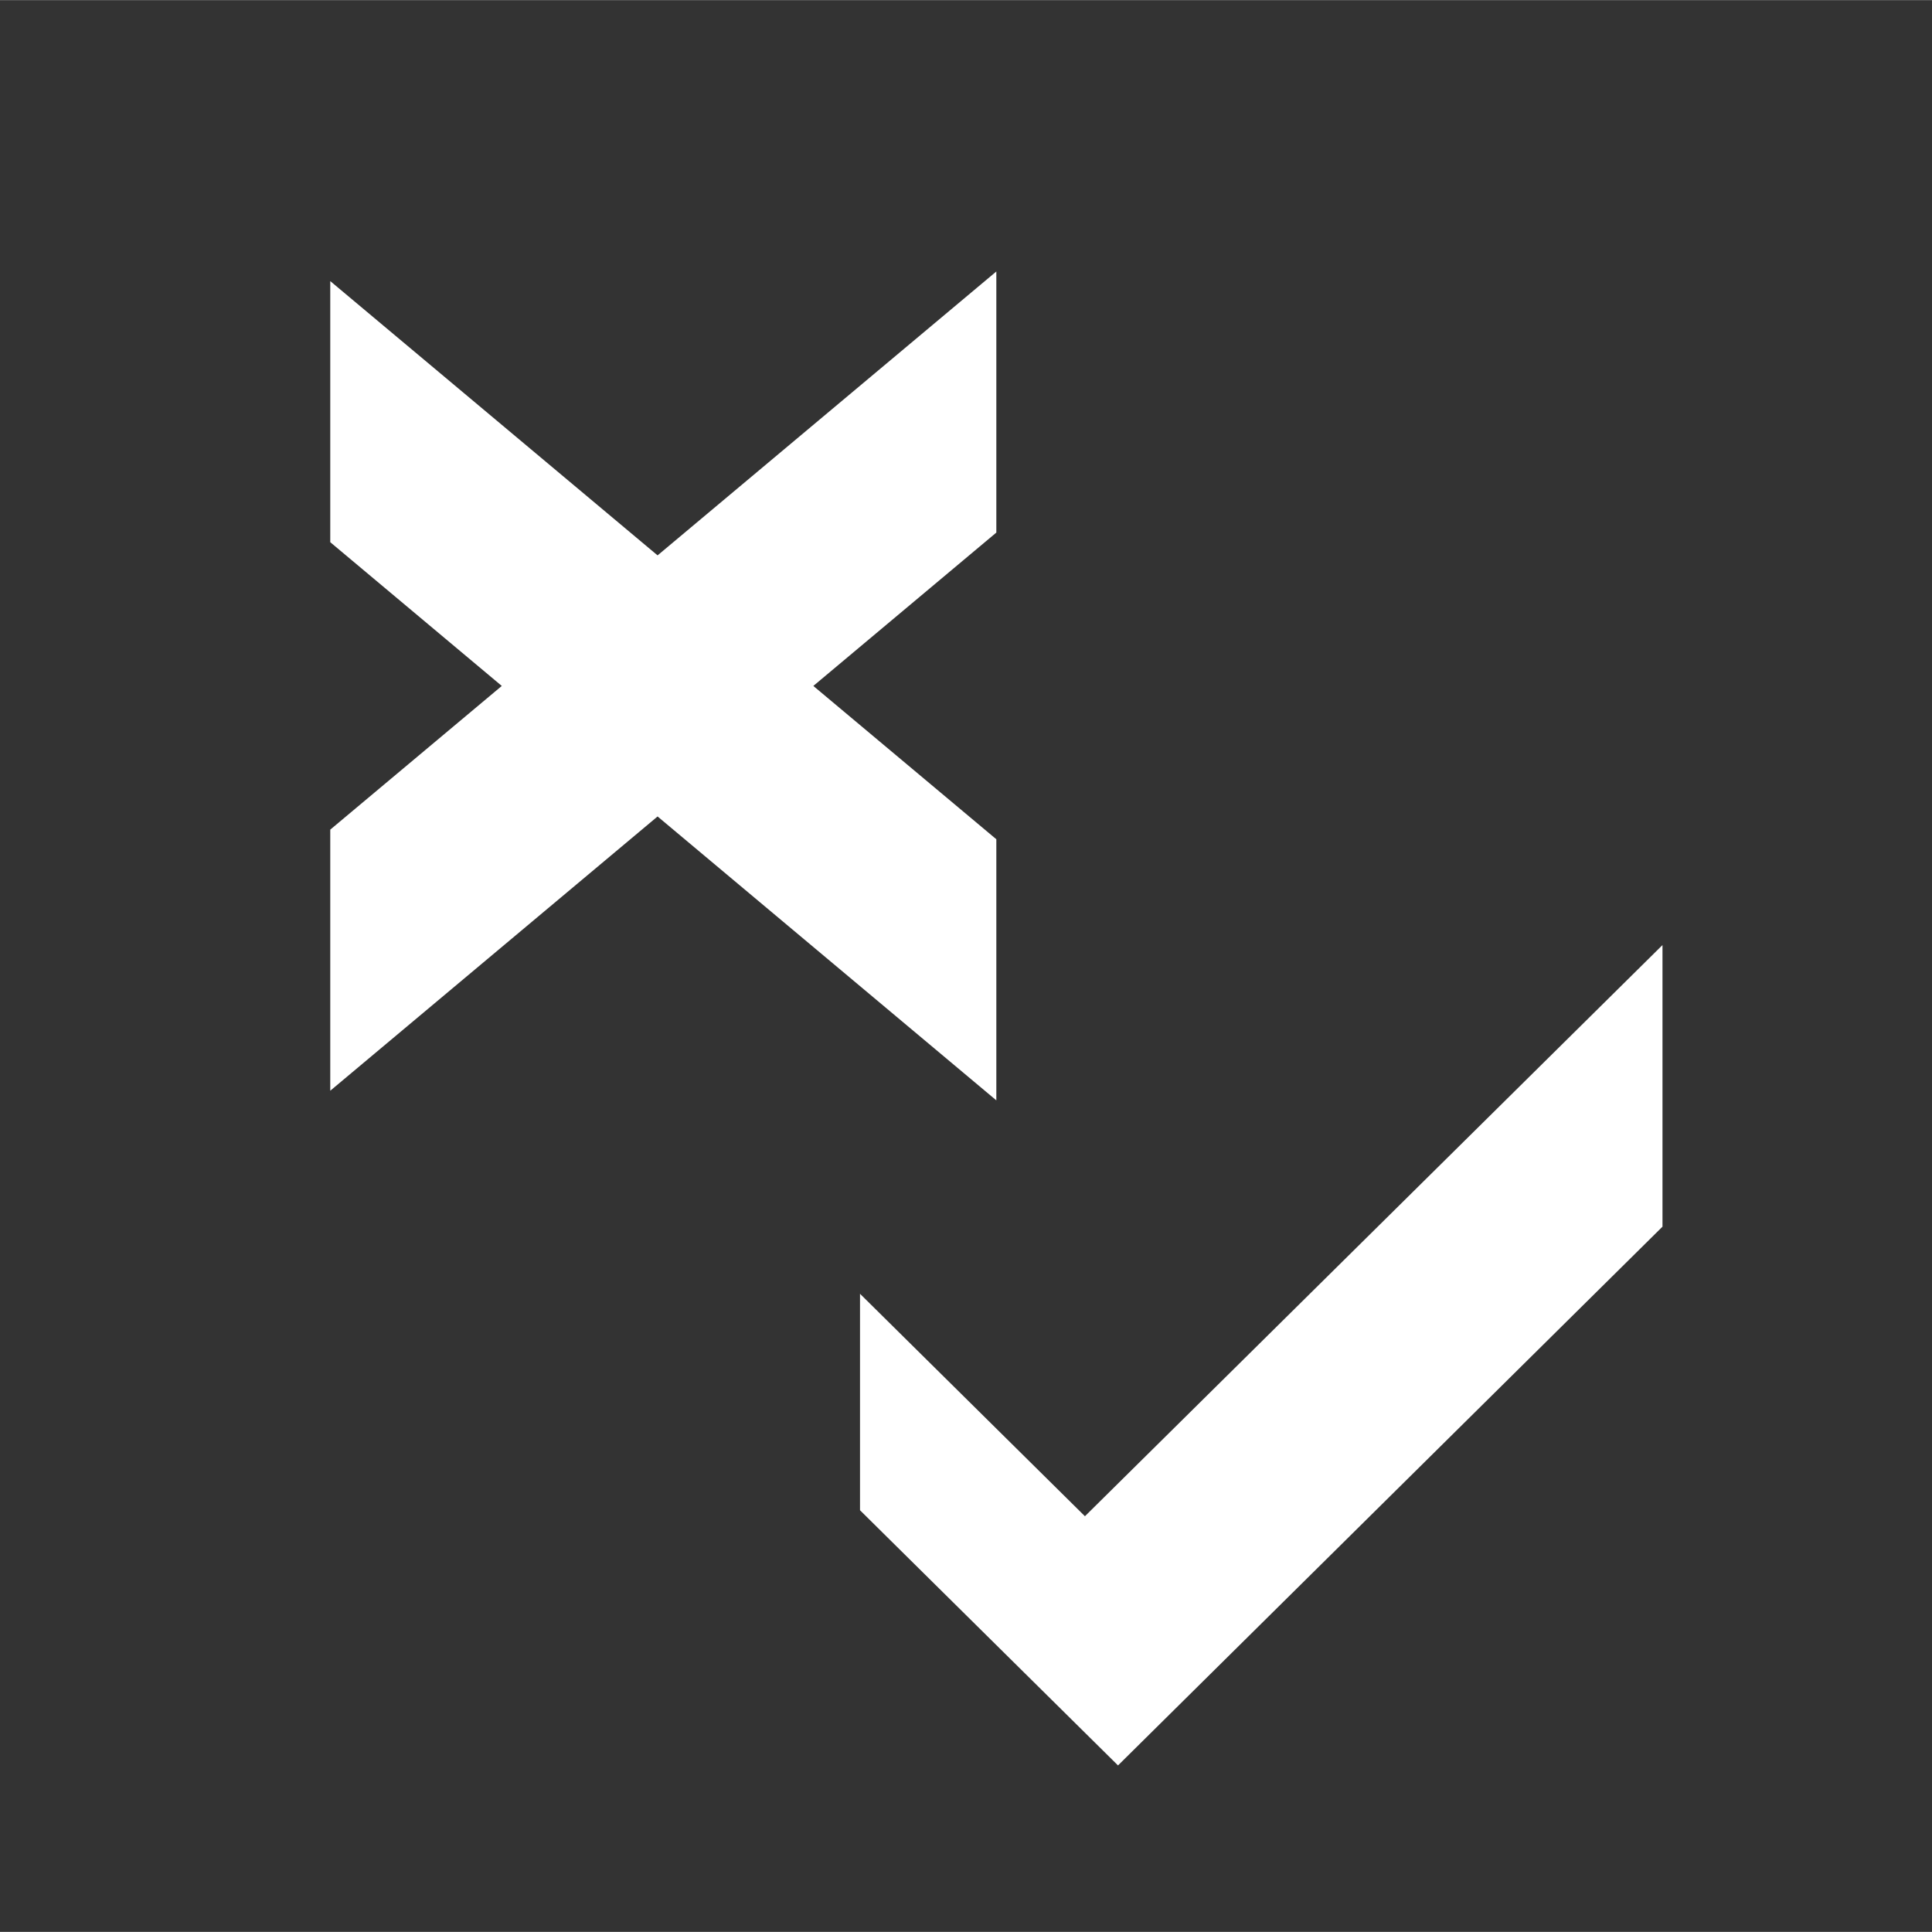 <?xml version="1.0" encoding="UTF-8"?>
<!DOCTYPE svg PUBLIC "-//W3C//DTD SVG 1.1//EN" "http://www.w3.org/Graphics/SVG/1.1/DTD/svg11.dtd">
<!-- Creator: CorelDRAW -->
<svg xmlns="http://www.w3.org/2000/svg" xmlns:xlink="http://www.w3.org/1999/xlink" xml:space="preserve" width="50px" height="50px" style="shape-rendering:geometricPrecision; text-rendering:geometricPrecision; image-rendering:optimizeQuality; fill-rule:evenodd; clip-rule:evenodd" viewBox="0 0 50 49.994">
 <rect x="0" y="0" width="50" height="49.994" fill="#333333" stroke="none"/>
 <defs>
  <style type="text/css">
   <![CDATA[
    .fil0 {fill:none}
    .fil1 {fill:white}
   ]]>
  </style>
 </defs>
 <g id="Vrstva_x0020_1">
  <path class="fil0" d="M-0 0l50 0c0,23.168 0,-12.72 0,49.994l-50 0c0,-31.435 0,-23.368 0,-49.994z"/>
  <polygon class="fil1" points="8.547,7.272 17.018,14.37 25.785,7.023 25.785,13.78 21.049,17.749 25.785,21.717 25.785,28.474 17.018,21.127 8.547,28.225 8.547,21.468 12.986,17.749 8.547,14.029 "/>
  <polygon class="fil1" points="43.025,24.455 28.078,39.237 22.257,33.48 22.257,39.082 28.934,45.686 43.025,31.743 "/>
 </g>
</svg>